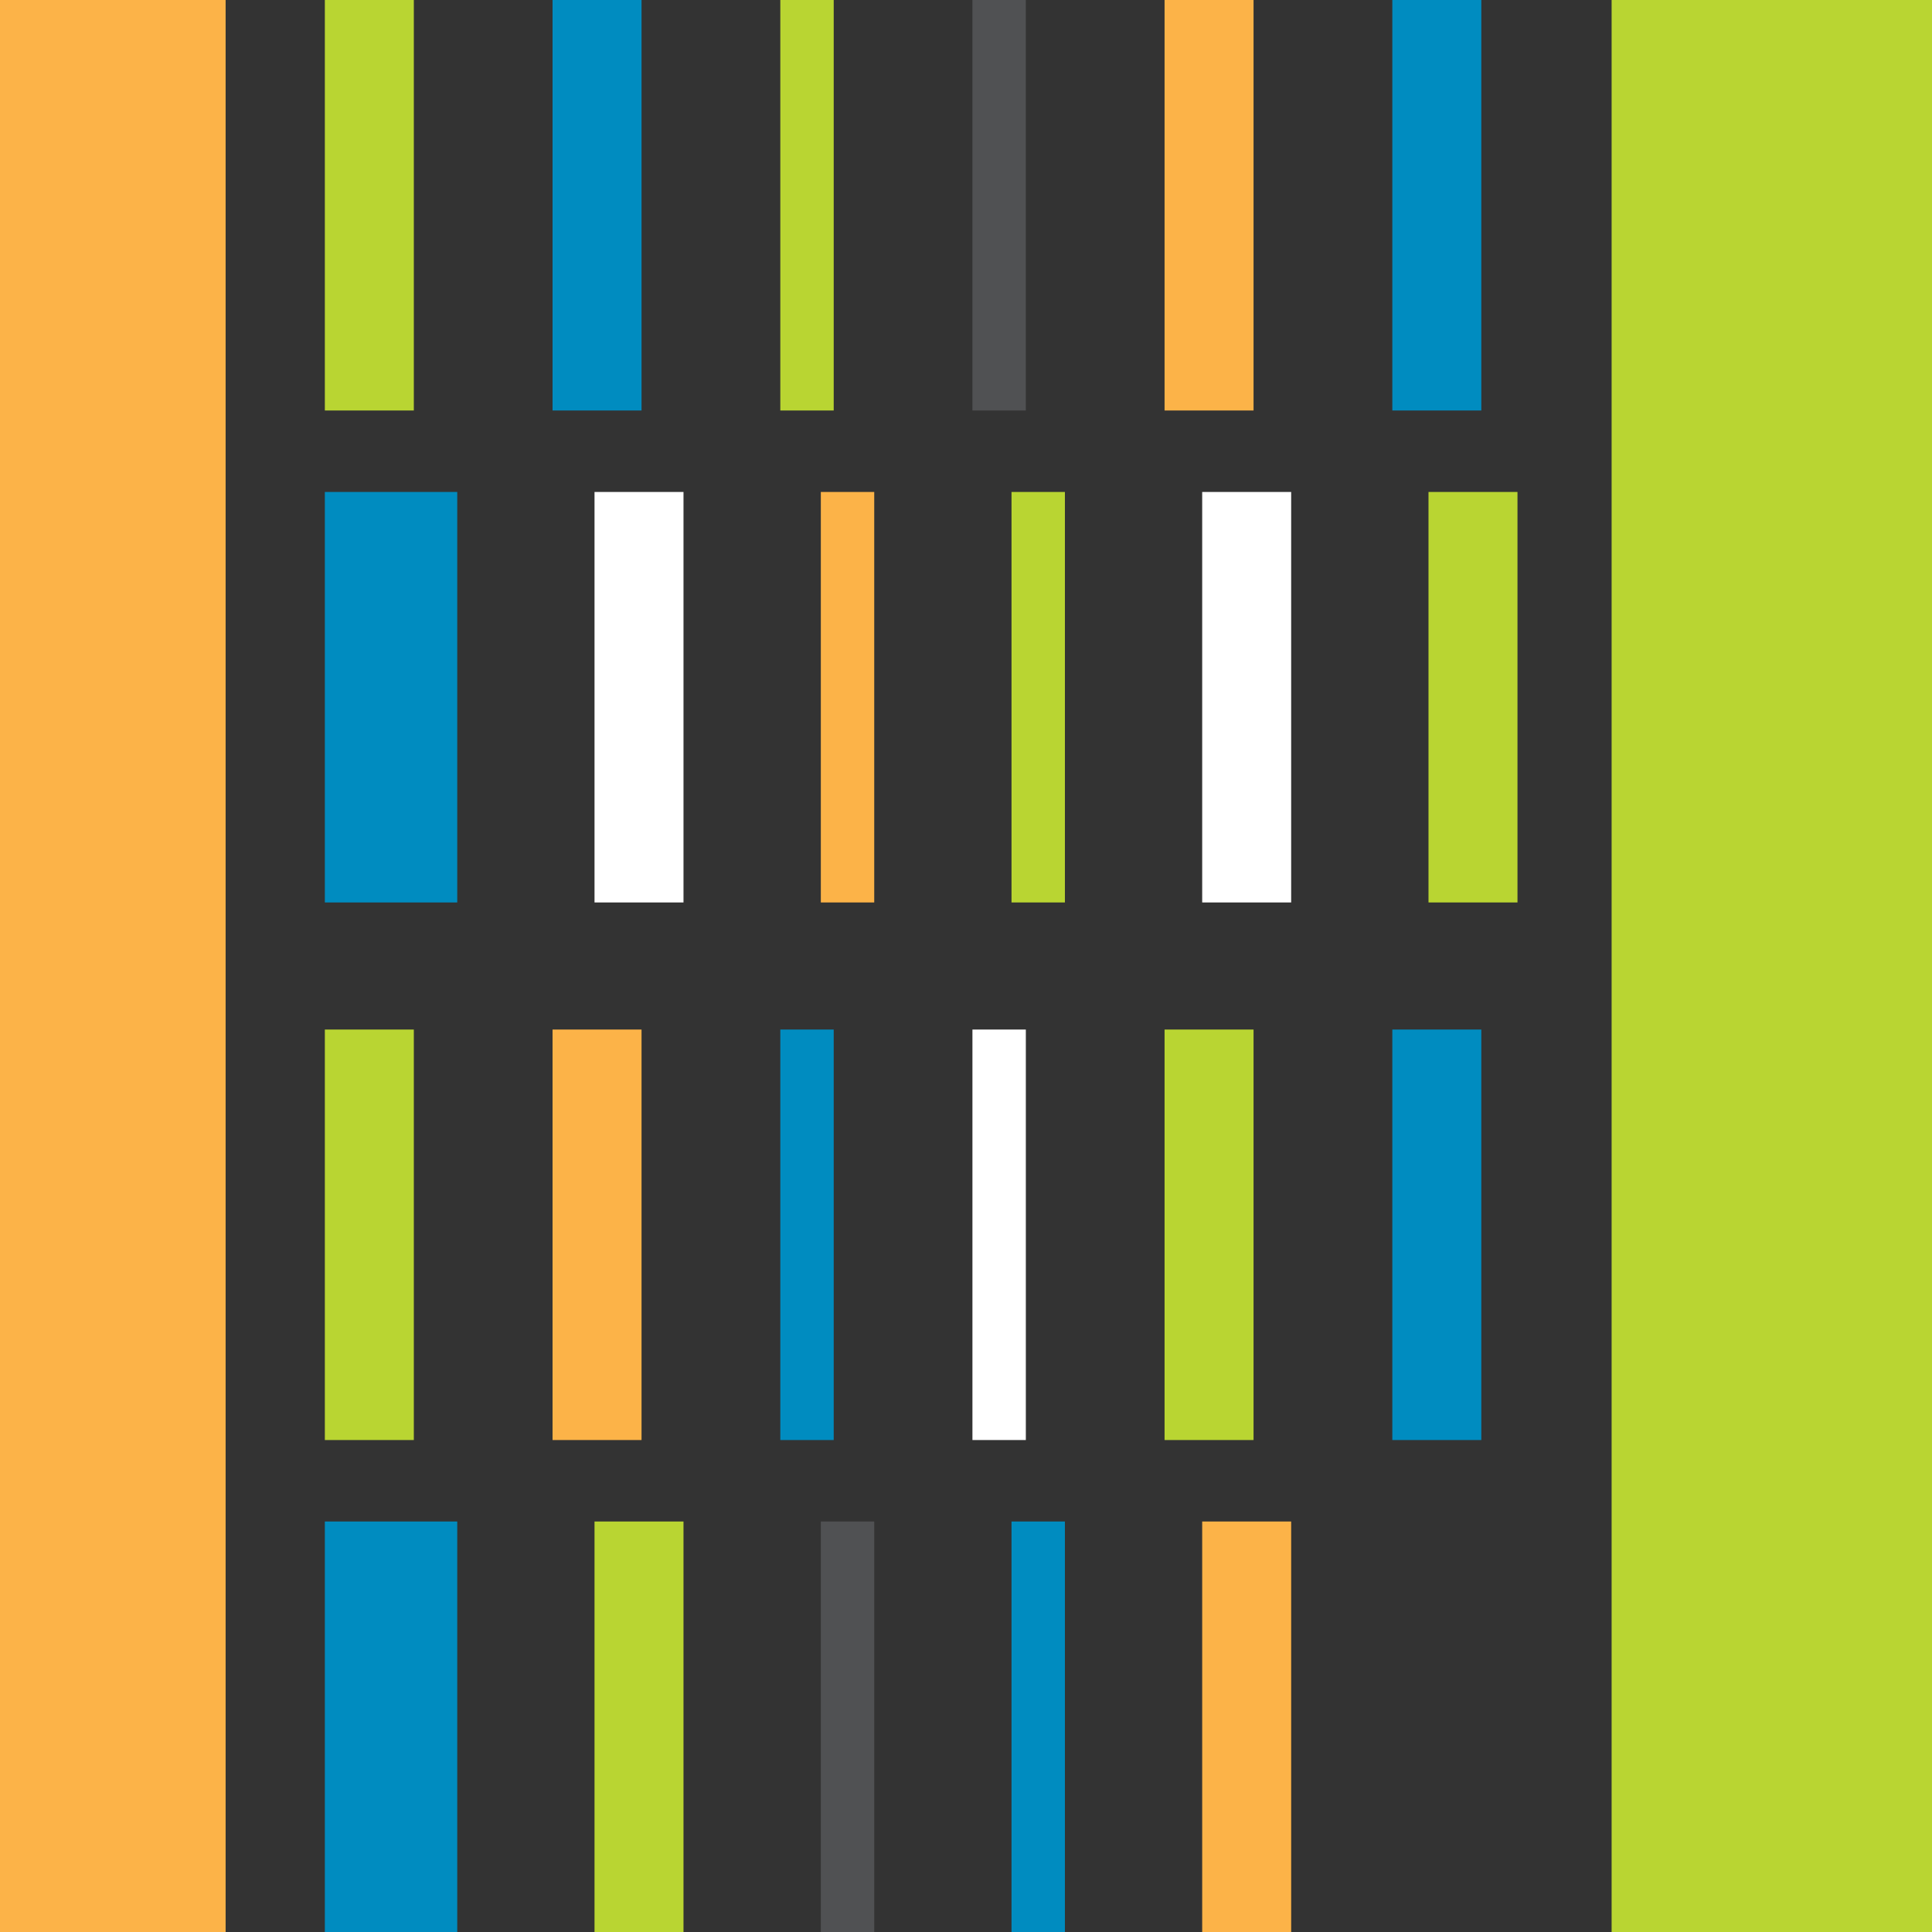 <svg xmlns="http://www.w3.org/2000/svg" xmlns:xlink="http://www.w3.org/1999/xlink" id="Layer_1" x="0px" y="0px" viewBox="0 0 36 36" style="enable-background:new 0 0 36 36;" xml:space="preserve"><rect x="0" y="0" width="36" height="36" fill="#333333" stroke="none"/><g id="qubes">	<rect x="6.053" style="fill:#B9D532;" width="1.658" height="7.649"></rect>	<rect x="6.053" y="19.184" style="fill:#B9D532;" width="1.658" height="7.649"></rect>	<rect x="6.053" y="9.167" style="fill:#008CC0;" width="2.467" height="7.649"></rect>	<rect x="6.053" y="28.351" style="fill:#008CC0;" width="2.467" height="7.649"></rect>	<rect x="10.296" style="fill:#008CC0;" width="1.658" height="7.649"></rect>	<rect x="10.296" y="19.184" style="fill:#FCB348;" width="1.658" height="7.649"></rect>	<rect x="11.078" y="9.167" style="fill:#FFFFFF;" width="1.658" height="7.649"></rect>	<rect x="11.078" y="28.351" style="fill:#B9D532;" width="1.658" height="7.649"></rect>	<rect x="22.401" y="9.167" style="fill:#FFFFFF;" width="1.658" height="7.649"></rect>	<rect x="22.401" y="28.351" style="fill:#FCB348;" width="1.658" height="7.649"></rect>	<rect x="26.618" y="9.167" style="fill:#B9D532;" width="1.658" height="7.649"></rect>	<rect x="25.944" style="fill:#008CC0;" width="1.658" height="7.649"></rect>	<rect x="25.944" y="19.184" style="fill:#008CC0;" width="1.658" height="7.649"></rect>	<rect x="30.03" y="0" style="fill:#B9D532;" width="5.97" height="36"></rect>	<rect y="0" style="fill:#FCB348;" width="4.204" height="36"></rect>	<rect x="21.7" style="fill:#FCB348;" width="1.658" height="7.649"></rect>	<rect x="21.7" y="19.184" style="fill:#B9D532;" width="1.658" height="7.649"></rect>	<rect x="14.54" style="fill:#B9D532;" width="0.995" height="7.649"></rect>	<rect x="14.54" y="19.184" style="fill:#008CC0;" width="0.995" height="7.649"></rect>	<rect x="15.295" y="28.351" style="opacity:0.8;fill:#58595B;" width="0.995" height="7.649"></rect>	<rect x="15.295" y="9.167" style="fill:#FCB348;" width="0.995" height="7.649"></rect>	<rect x="18.848" y="9.167" style="fill:#B9D532;" width="0.995" height="7.649"></rect>	<rect x="18.848" y="28.351" style="fill:#008CC0;" width="0.995" height="7.649"></rect>	<rect x="18.12" style="opacity:0.8;fill:#58595B;" width="0.995" height="7.649"></rect>	<rect x="18.12" y="19.184" style="fill:#FFFFFF;" width="0.995" height="7.649"></rect></g></svg>